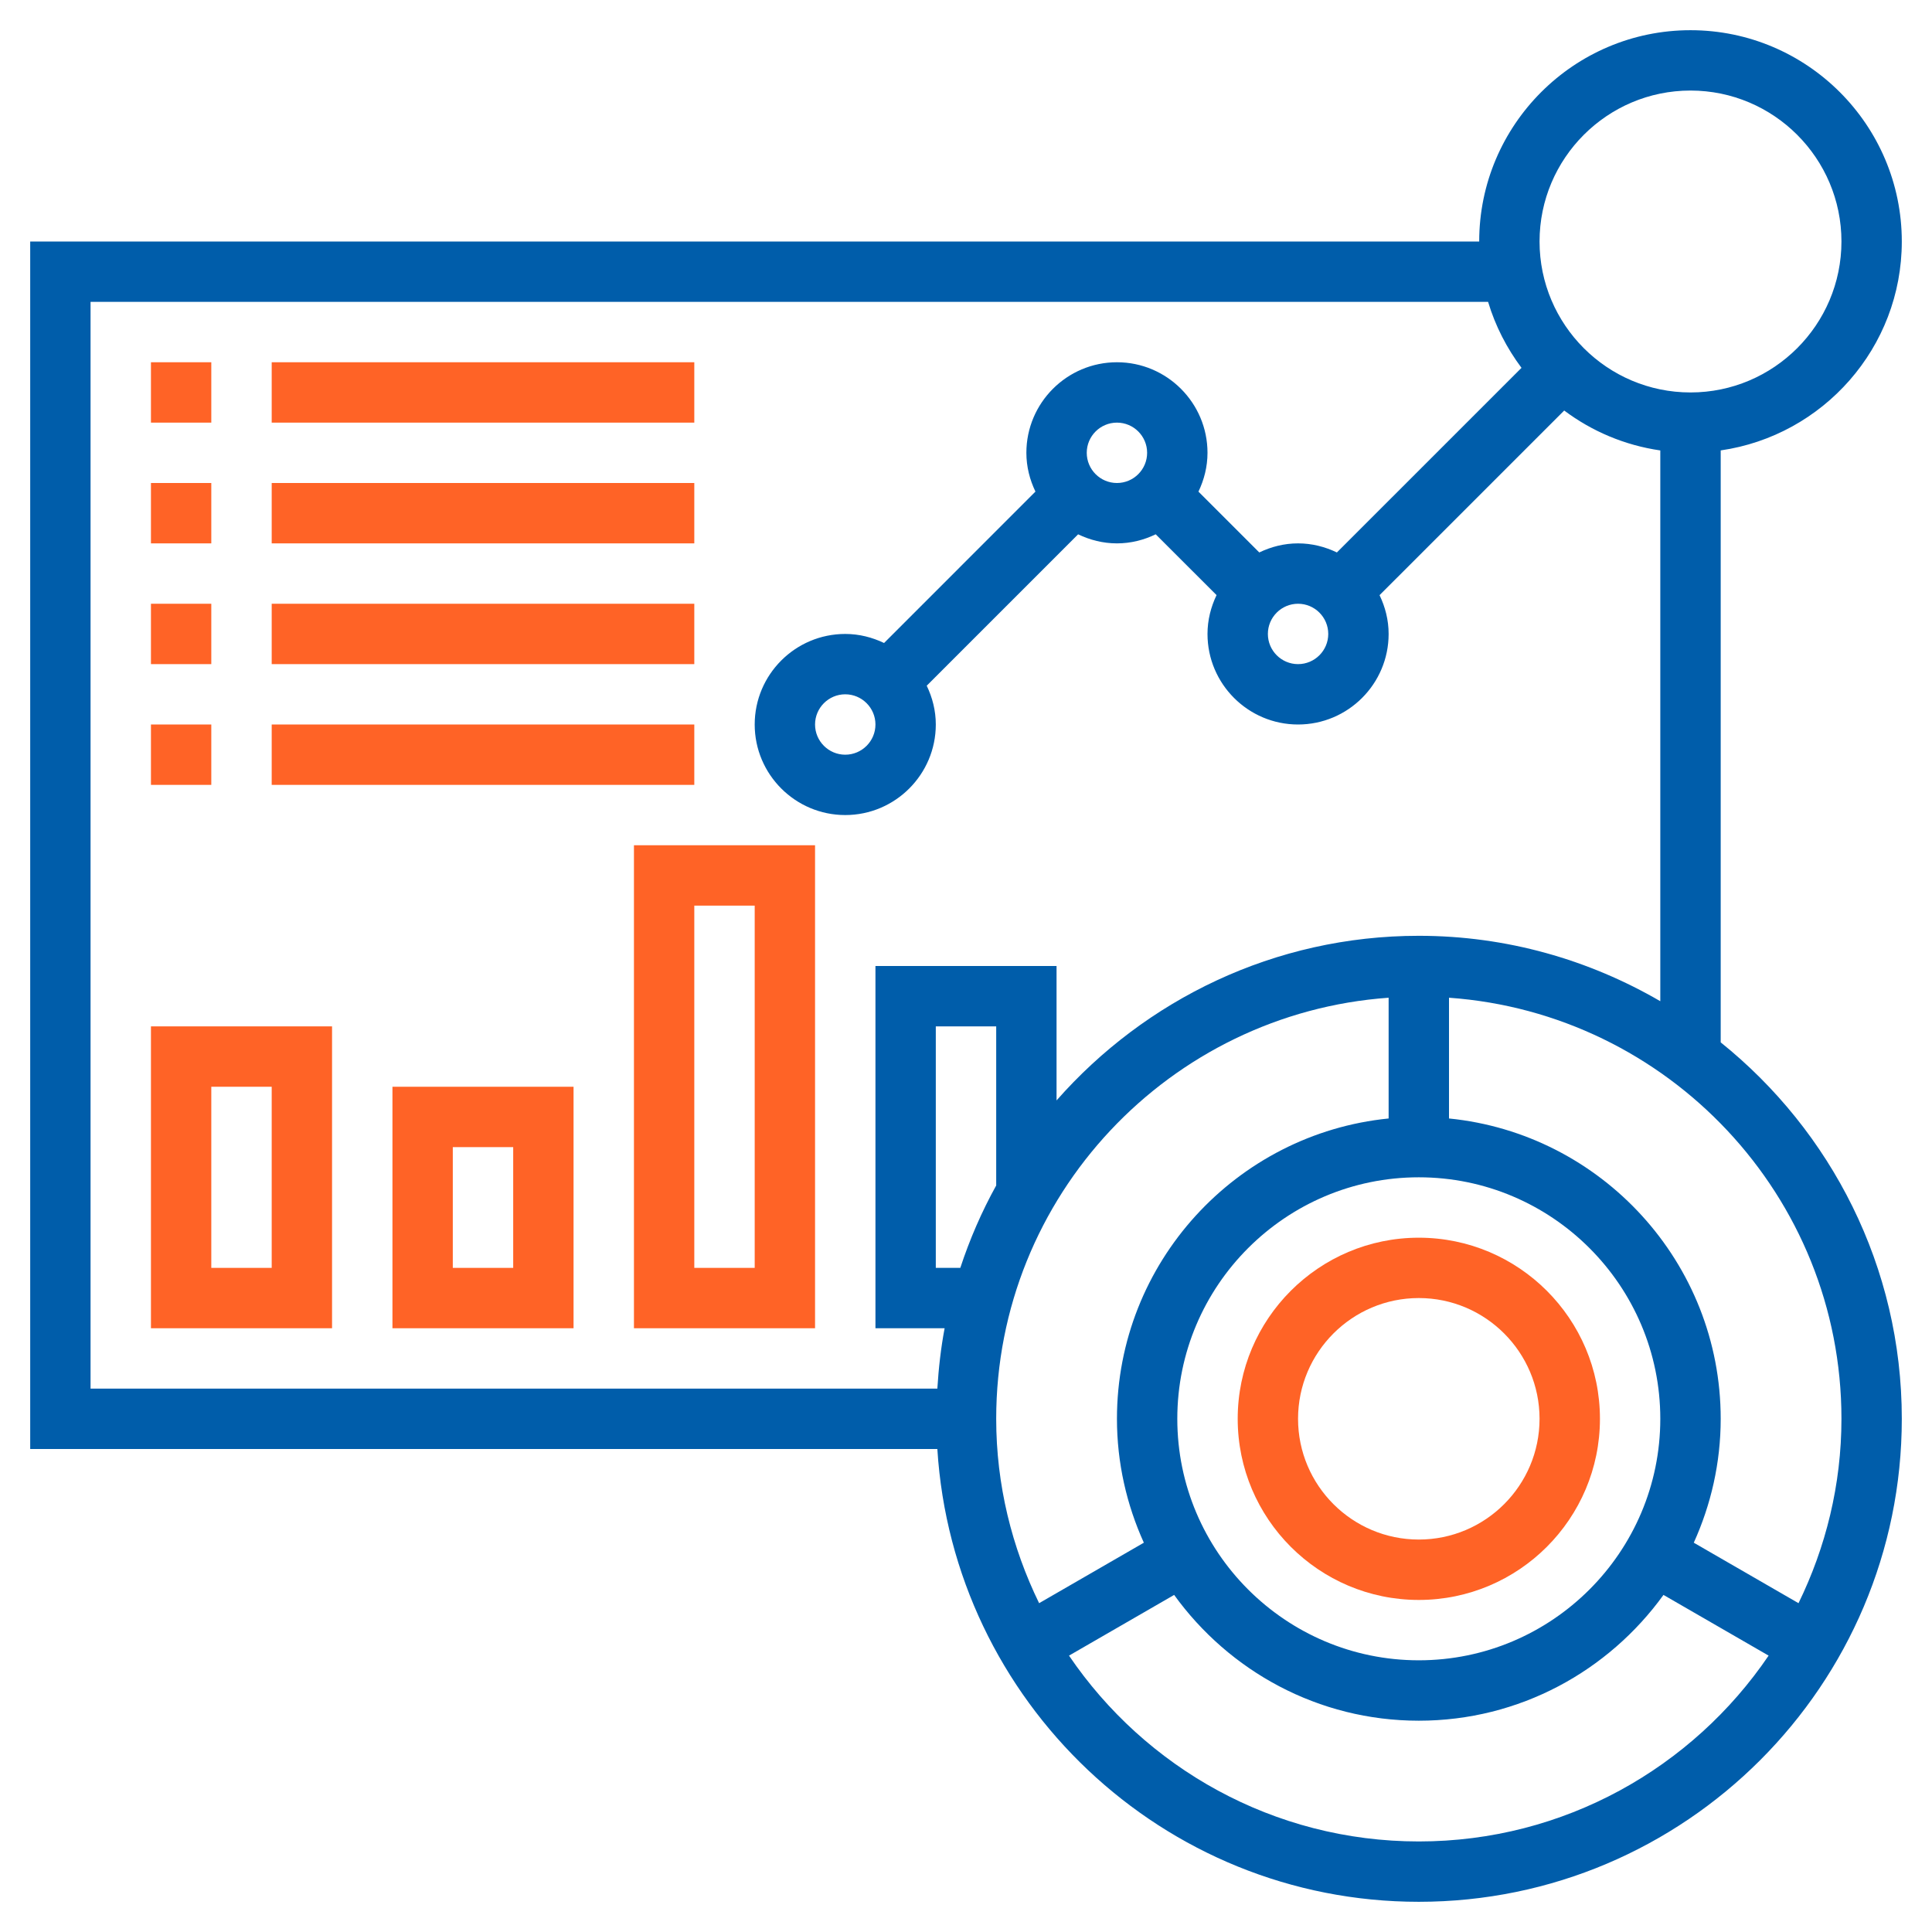 <svg width="76" height="76" viewBox="0 0 76 76" fill="none" xmlns="http://www.w3.org/2000/svg">
<path d="M67.688 41.004V17.718C71.71 17.138 74.812 13.679 74.812 9.5C74.812 4.917 71.084 1.188 66.5 1.188C61.916 1.188 58.188 4.917 58.188 9.5H1.188V57H36.873C37.491 66.923 45.738 74.812 55.812 74.812C66.289 74.812 74.812 66.289 74.812 55.812C74.812 49.829 72.025 44.49 67.688 41.004ZM66.5 3.562C69.774 3.562 72.438 6.226 72.438 9.5C72.438 12.774 69.774 15.438 66.5 15.438C63.226 15.438 60.562 12.774 60.562 9.5C60.562 6.226 63.226 3.562 66.5 3.562ZM3.562 11.875H58.538C58.822 12.823 59.273 13.695 59.852 14.47L52.59 21.732C52.124 21.509 51.611 21.375 51.062 21.375C50.514 21.375 50.001 21.509 49.537 21.732L47.144 19.34C47.366 18.874 47.5 18.361 47.5 17.812C47.5 15.848 45.902 14.25 43.938 14.25C41.973 14.25 40.375 15.848 40.375 17.812C40.375 18.361 40.509 18.874 40.732 19.338L34.777 25.294C34.312 25.072 33.799 24.938 33.25 24.938C31.286 24.938 29.688 26.536 29.688 28.5C29.688 30.464 31.286 32.062 33.25 32.062C35.214 32.062 36.812 30.464 36.812 28.5C36.812 27.951 36.678 27.438 36.455 26.974L42.41 21.019C42.876 21.241 43.389 21.375 43.938 21.375C44.486 21.375 44.999 21.241 45.463 21.018L47.856 23.41C47.634 23.876 47.5 24.389 47.5 24.938C47.5 26.902 49.098 28.5 51.062 28.5C53.027 28.5 54.625 26.902 54.625 24.938C54.625 24.389 54.491 23.876 54.268 23.412L61.532 16.149C62.618 16.963 63.908 17.516 65.312 17.719V39.385C62.514 37.759 59.275 36.812 55.812 36.812C50.136 36.812 45.047 39.328 41.562 43.288V38H34.438V52.25H37.159C37.012 53.025 36.923 53.82 36.873 54.625H3.562V11.875ZM51.062 23.75C51.717 23.75 52.25 24.282 52.25 24.938C52.25 25.593 51.717 26.125 51.062 26.125C50.408 26.125 49.875 25.593 49.875 24.938C49.875 24.282 50.408 23.75 51.062 23.75ZM42.75 17.812C42.75 17.157 43.283 16.625 43.938 16.625C44.592 16.625 45.125 17.157 45.125 17.812C45.125 18.468 44.592 19 43.938 19C43.283 19 42.75 18.468 42.75 17.812ZM34.438 28.5C34.438 29.155 33.904 29.688 33.25 29.688C32.596 29.688 32.062 29.155 32.062 28.5C32.062 27.845 32.596 27.312 33.25 27.312C33.904 27.312 34.438 27.845 34.438 28.5ZM55.812 65.312C50.574 65.312 46.312 61.051 46.312 55.812C46.312 50.574 50.574 46.312 55.812 46.312C61.051 46.312 65.312 50.574 65.312 55.812C65.312 61.051 61.051 65.312 55.812 65.312ZM39.188 46.634C38.619 47.66 38.148 48.745 37.776 49.875H36.812V40.375H39.188V46.634ZM54.625 39.248V43.998C48.633 44.597 43.938 49.666 43.938 55.812C43.938 57.55 44.322 59.197 44.996 60.686L40.876 63.065C39.805 60.87 39.188 58.414 39.188 55.812C39.188 47.046 46.012 39.861 54.625 39.248ZM55.812 72.438C50.096 72.438 45.044 69.536 42.052 65.128L46.188 62.74C48.347 65.731 51.851 67.688 55.812 67.688C59.774 67.688 63.278 65.731 65.437 62.74L69.573 65.128C66.581 69.536 61.529 72.438 55.812 72.438ZM70.749 63.065L66.629 60.686C67.303 59.197 67.688 57.55 67.688 55.812C67.688 49.666 62.992 44.595 57 43.998V39.248C65.613 39.861 72.438 47.046 72.438 55.812C72.438 58.414 71.82 60.87 70.749 63.065Z" fill="#005DAA"/>
<path d="M55.812 48.688C51.883 48.688 48.688 51.883 48.688 55.812C48.688 59.742 51.883 62.938 55.812 62.938C59.742 62.938 62.938 59.742 62.938 55.812C62.938 51.883 59.742 48.688 55.812 48.688ZM55.812 60.562C53.193 60.562 51.062 58.432 51.062 55.812C51.062 53.193 53.193 51.062 55.812 51.062C58.432 51.062 60.562 53.193 60.562 55.812C60.562 58.432 58.432 60.562 55.812 60.562Z" fill="#FF6326"/>
<path d="M5.938 14.25H8.312V16.625H5.938V14.25Z" fill="#FF6326"/>
<path d="M10.688 14.25H27.312V16.625H10.688V14.25Z" fill="#FF6326"/>
<path d="M5.938 19H8.312V21.375H5.938V19Z" fill="#FF6326"/>
<path d="M10.688 19H27.312V21.375H10.688V19Z" fill="#FF6326"/>
<path d="M5.938 23.75H8.312V26.125H5.938V23.75Z" fill="#FF6326"/>
<path d="M10.688 23.75H27.312V26.125H10.688V23.75Z" fill="#FF6326"/>
<path d="M5.938 28.5H8.312V30.875H5.938V28.5Z" fill="#FF6326"/>
<path d="M10.688 28.5H27.312V30.875H10.688V28.5Z" fill="#FF6326"/>
<path d="M5.938 52.25H13.062V40.375H5.938V52.25ZM8.312 42.75H10.688V49.875H8.312V42.75Z" fill="#FF6326"/>
<path d="M15.438 52.25H22.562V42.75H15.438V52.25ZM17.812 45.125H20.188V49.875H17.812V45.125Z" fill="#FF6326"/>
<path d="M24.938 52.25H32.062V33.25H24.938V52.25ZM27.312 35.625H29.688V49.875H27.312V35.625Z" fill="#FF6326"/>
</svg>
